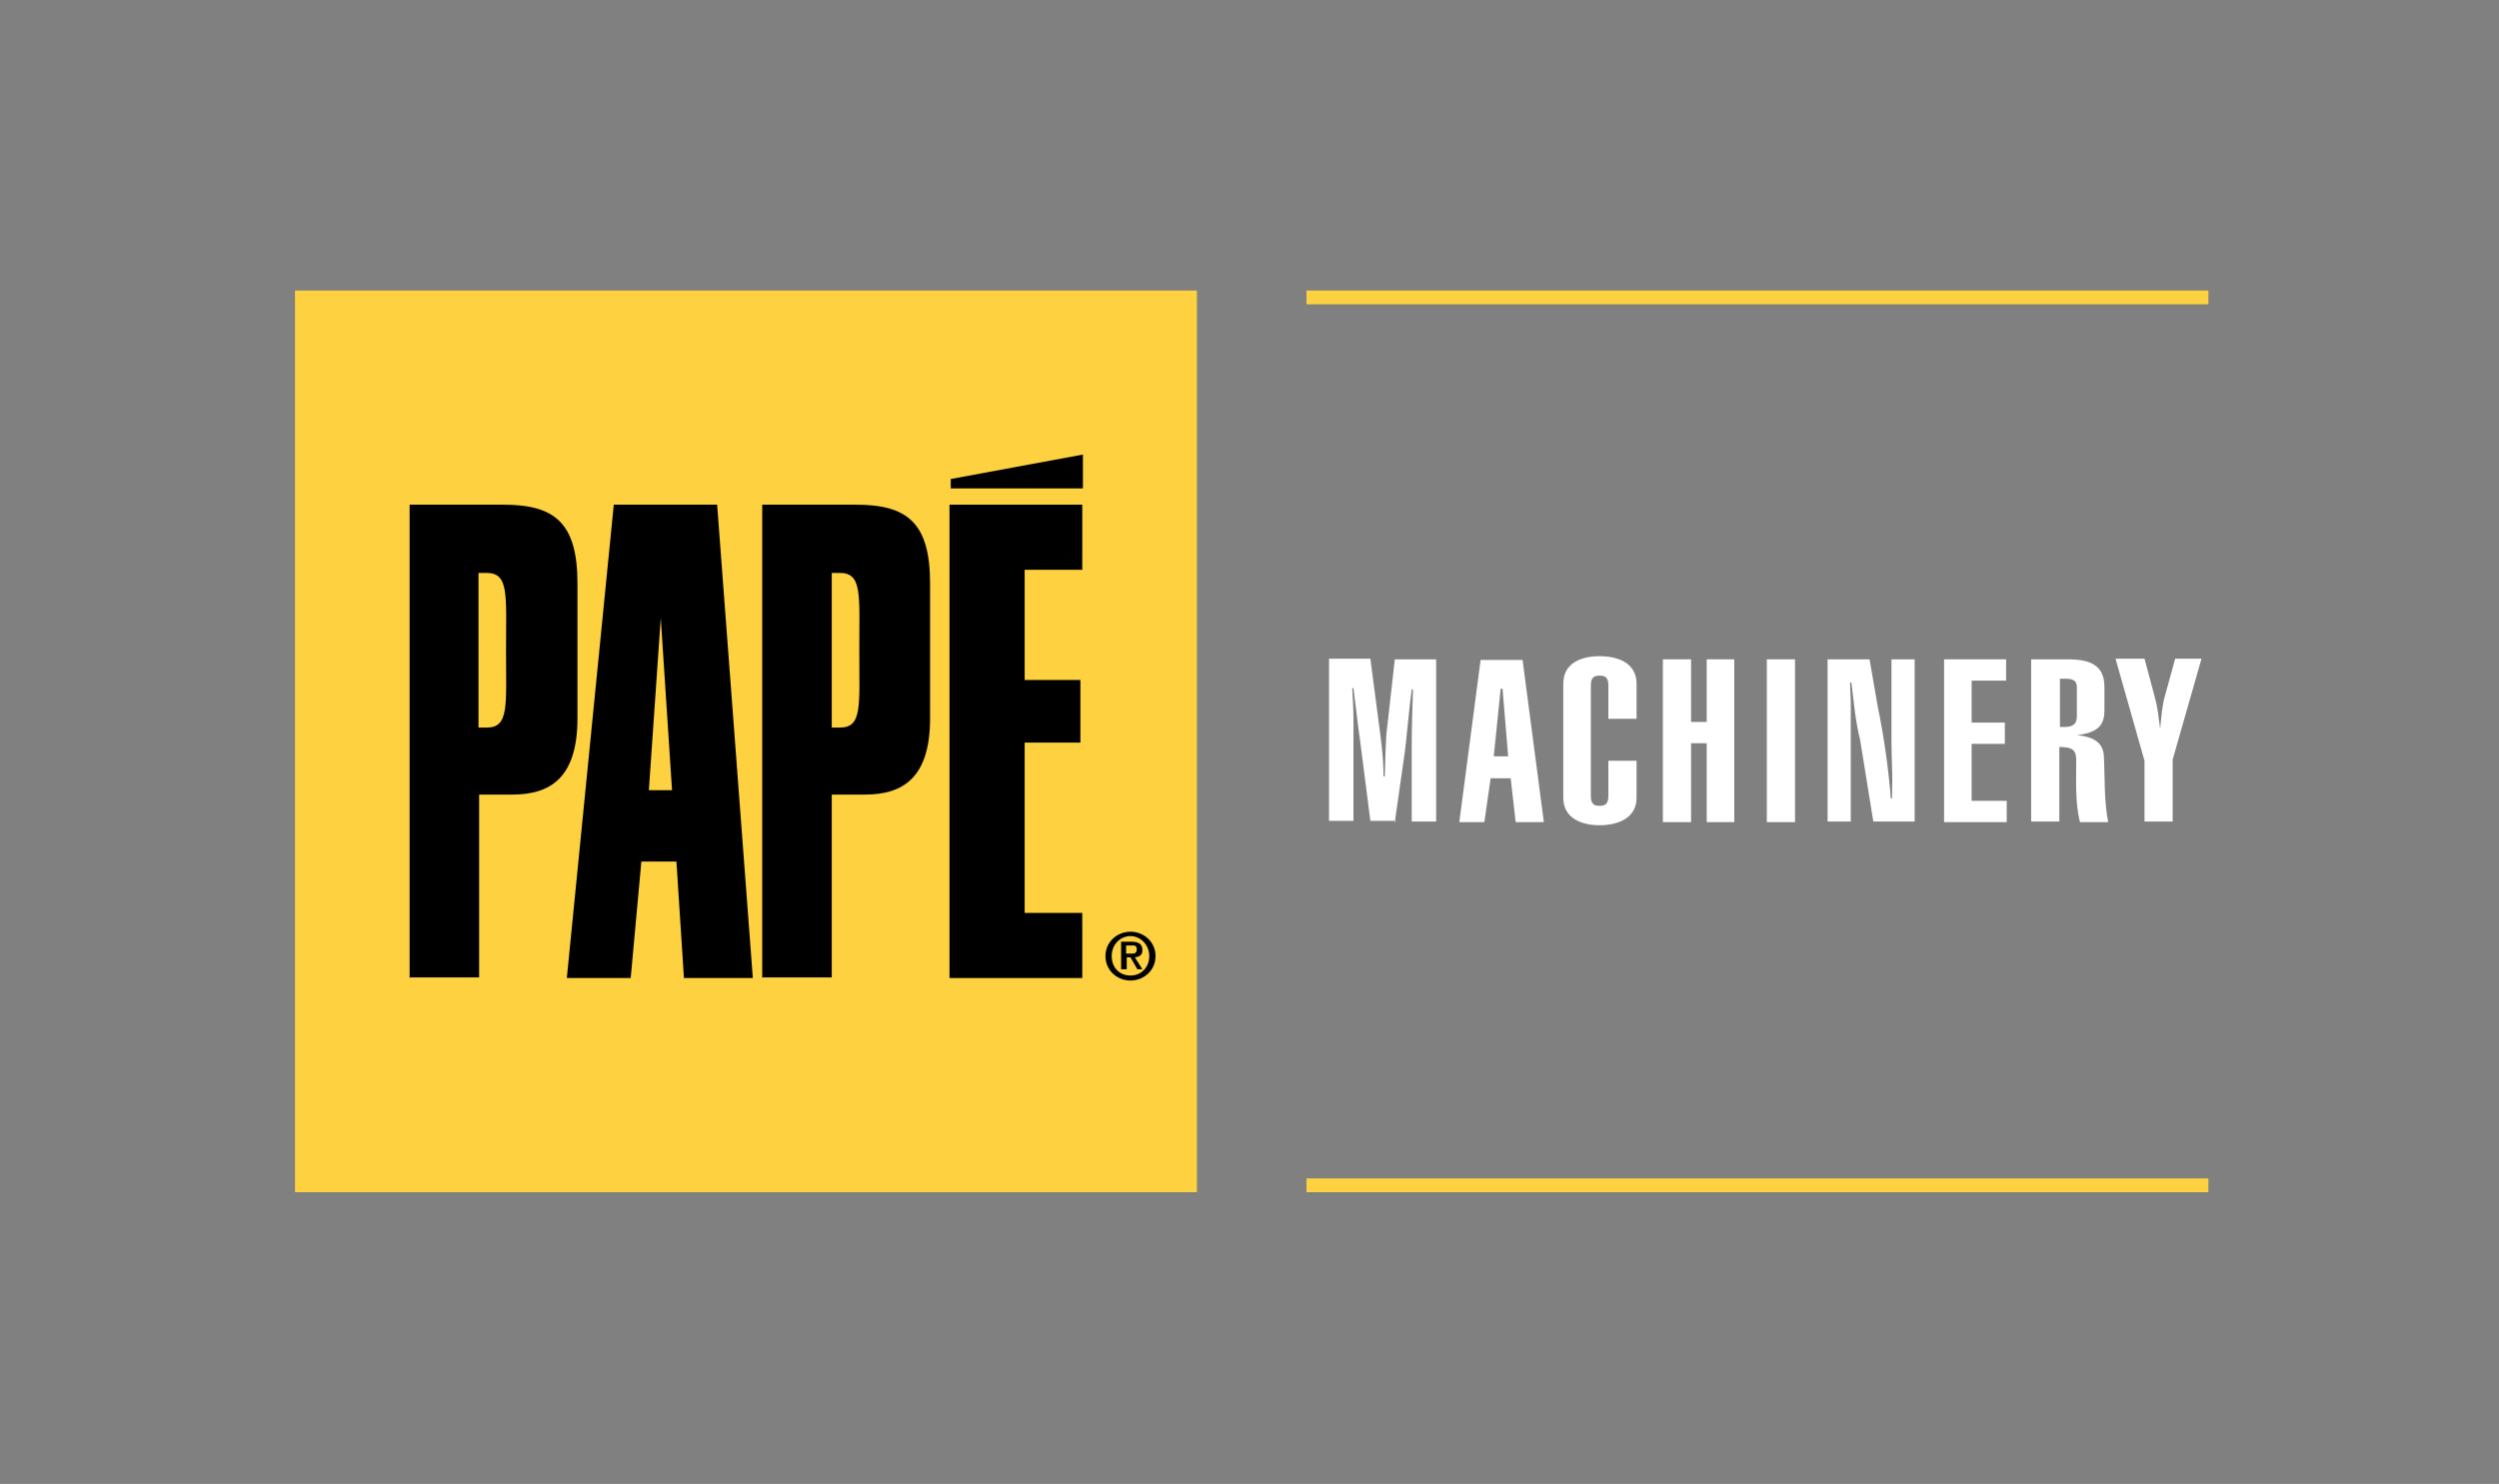 <?xml version="1.0" encoding="UTF-8"?> <svg xmlns="http://www.w3.org/2000/svg" width="399" height="237" viewBox="0 0 399 237" fill="none"><rect x="0" y="0" width="399" height="237" fill="#808080" stroke="none"/><path d="M47.1 46.4H191.1V190.4H47.1V46.4Z" fill="#FED141"></path><path d="M151.6 156.2V80.6H172.8V91H163.6V108.6H172.5V118.6H163.6V145.8H172.8V156.2H151.6Z" fill="black"></path><path d="M151.8 78H172.9V72.6L151.8 76.5V78Z" fill="black"></path><path fill-rule="evenodd" clip-rule="evenodd" d="M76.4 116.2H77.7C81.3 116.2 80.8 112.8 80.8 103.9C80.8 95 81.3 91.5 77.7 91.5H76.4V116.2ZM65.4 156.2V80.6H80.3C88.5 80.6 92.2 83.4 92.2 93.2V114.7C92.2 124.2 87.9 126.9 81.8 126.9H76.5V156.1H65.5L65.4 156.2Z" fill="black"></path><path fill-rule="evenodd" clip-rule="evenodd" d="M107.3 126.2L105.5 98.7L103.6 126.2H107.3ZM114.5 80.6L120.2 156.2H109.2L108 137.6H102.4L100.7 156.2H90.5L98 80.6H114.4H114.5Z" fill="black"></path><path fill-rule="evenodd" clip-rule="evenodd" d="M132.8 116.2H134.1C137.7 116.2 137.2 112.8 137.2 103.9C137.2 95 137.7 91.5 134.1 91.5H132.8V116.2ZM121.7 156.2V80.6H136.6C144.8 80.6 148.5 83.4 148.5 93.2V114.7C148.5 124.2 144.2 126.9 138.1 126.9H132.8V156.1H121.8L121.7 156.2Z" fill="black"></path><path d="M176.5 152.7C176.5 150.4 178.4 148.8 180.5 148.8C182.6 148.8 184.5 150.4 184.5 152.7C184.5 155 182.6 156.6 180.5 156.6C178.4 156.6 176.5 155 176.5 152.7ZM180.5 155.8C182.2 155.8 183.5 154.5 183.5 152.7C183.5 150.9 182.1 149.5 180.5 149.5C178.9 149.5 177.5 150.8 177.5 152.7C177.5 154.6 178.8 155.8 180.5 155.8ZM179.8 154.8H179V150.4H180.7C181.8 150.4 182.4 150.8 182.4 151.7C182.4 152.6 181.9 152.8 181.2 152.9L182.4 154.8H181.6L180.5 152.9H179.9V154.8H179.8ZM180.6 152.3C181.1 152.3 181.5 152.3 181.5 151.6C181.5 150.9 181 151 180.6 151H179.8V152.3H180.6Z" fill="black"></path><path d="M222.7 131.3L224.3 120.1C224.5 118.7 225.1 112.1 225.4 110.1H225.6C225.5 113.4 225.4 116.3 225.4 119.3V131.2H229.3V105.3H222.7L221.5 116C221.2 118.1 221.2 121.4 221.1 124H220.9C220.9 120.7 220.4 117.5 220.2 115.9L218.8 105.2H212.2V131.1H216.1V115C216.1 113.4 216 111.5 215.9 109.9H216.1C216.4 112.1 216.8 115.9 217.2 118.6L218.8 131.1H222.9L222.7 131.3Z" fill="white"></path><path fill-rule="evenodd" clip-rule="evenodd" d="M238.5 120.8L239.6 110H239.9L240.8 120.8H238.5ZM232.9 131.3H237L238 124.3H241.2L242 131.3H246.5L243.1 105.4H236.4L233 131.3H232.9Z" fill="white"></path><path d="M261.3 114.8V109.2C261.3 105.8 258.2 104.8 255.4 104.8C252.6 104.8 249.6 105.8 249.6 109.2V127.4C249.6 130.8 252.7 131.8 255.4 131.8C258.1 131.8 261.3 130.8 261.3 127.4V121.5H256.8V127.1C256.8 128.4 256.3 128.7 255.4 128.7C254.5 128.7 254 128.4 254 127.1V109.5C254 108.2 254.5 107.9 255.4 107.9C256.3 107.9 256.8 108.2 256.8 109.5V114.8H261.3Z" fill="white"></path><path d="M270 131.3V118.7H272.5V131.3H276.9V105.3H272.5V115.3H270V105.3H265.5V131.3H270Z" fill="white"></path><path d="M286.6 131.3V105.3H282.1V131.3H286.6Z" fill="white"></path><path d="M291.8 105.3V131.2H295.5V112.4C295.5 111.3 295.4 110.2 295.4 109H295.6C296 112.1 296.2 115 297 118.2L299.1 131.2H305.7V105.3H302V118.5C302 121 302.2 123.6 302.1 126.1V127.5H301.9C301.5 122.6 300.8 117.6 299.8 112.8L298.5 105.3H291.8Z" fill="white"></path><path d="M320.4 131.3V127.9H314.8V118.8H320.1V115.4H314.8V108.7H320.3V105.3H310.4V131.3H320.4Z" fill="white"></path><path fill-rule="evenodd" clip-rule="evenodd" d="M328.8 131.3V119.3C330.9 119.3 331.5 119.8 331.5 121.4C331.5 124.4 331.3 128.3 332.1 131.3H336.6C335.9 127.7 336.1 124.1 335.9 120.6C335.7 118.2 333.6 117.6 331.6 117.4C335.4 117 336 115.4 336 113.4V109.7C336 106.3 333.8 105.3 330.2 105.3H324.3V131.2H328.8V131.3ZM328.8 108.4H329.9C330.9 108.4 331.6 108.7 331.6 109.7V114.4C331.6 115.3 331.3 116.1 329.7 116.1H328.9V108.5L328.8 108.4Z" fill="white"></path><path d="M337.8 105.3L342.4 121.5V131.2H346.9V121.3L351.5 105.2H347.3L345.7 111C345.2 112.7 345.1 114.4 344.9 116.4C344.5 113.7 344.6 113.3 343.9 110.8L342.4 105.2H337.8V105.3Z" fill="white"></path><path d="M208.6 46.4H352.6V48.6H208.6V46.4Z" fill="#FED141"></path><path d="M208.6 188.2H352.6V190.4H208.6V188.2Z" fill="#FED141"></path></svg> 